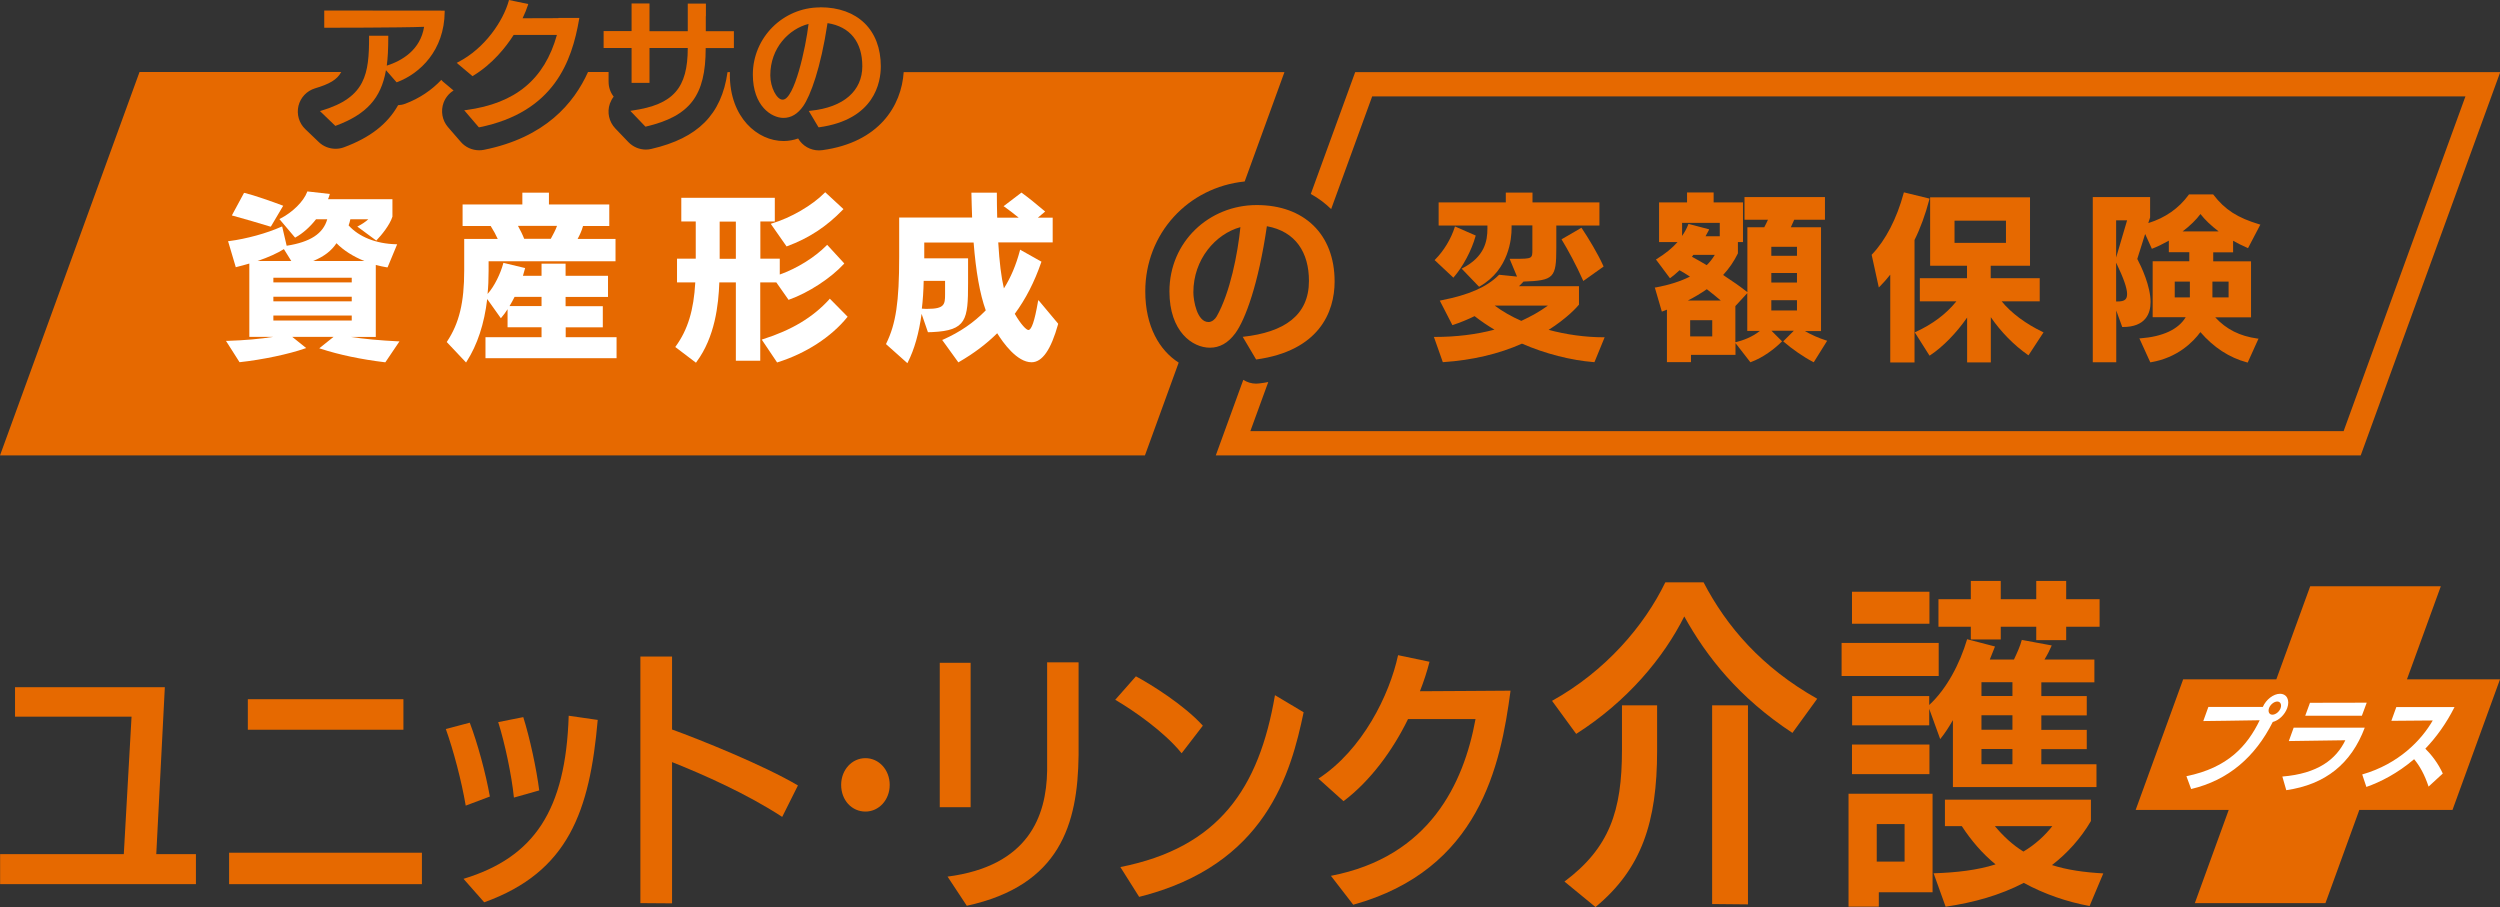 <?xml version="1.0" encoding="UTF-8"?><svg id="logo" xmlns="http://www.w3.org/2000/svg" viewBox="0 0 216.28 78.47"><rect x="0" y="0" width="216.28" height="78.47" fill="#333333" stroke="none"/><defs><style>.cls-1{fill:#fff;}.cls-2{fill:#e66900;}</style></defs><path class="cls-2" d="M99.08,25.21c0-5.01,3.7-9.01,8.6-9.51l3.44-9.46h-32.94c-.19,2.91-2.12,6.08-7.04,6.75-.1.01-.19.02-.29.02-.73,0-1.42-.38-1.8-1.03-.4.14-.83.22-1.26.22-2.25,0-4.65-2.02-4.65-5.75,0-.07,0-.14.01-.21h-.21c-.52,3.68-2.57,5.71-6.58,6.64-.16.04-.32.06-.48.06-.57,0-1.11-.23-1.52-.65l-1.13-1.18c-.54-.57-.73-1.39-.47-2.14.08-.22.19-.43.33-.61-.28-.36-.44-.8-.44-1.29v-.84h-1.78c-1.22,2.7-3.69,5.66-9,6.73-.14.03-.28.04-.42.04-.6,0-1.19-.26-1.59-.73l-1.11-1.28c-.5-.58-.64-1.4-.37-2.12.17-.44.47-.8.86-1.04l-.92-.77c-.05-.04-.09-.1-.14-.15-.84.89-1.89,1.6-3.11,2.06-.21.08-.42.12-.63.13-.92,1.64-2.44,2.81-4.68,3.64-.24.09-.48.13-.73.13-.53,0-1.06-.2-1.45-.58l-1.17-1.12c-.54-.52-.76-1.28-.59-2.01.18-.73.72-1.3,1.44-1.52,1.24-.37,1.9-.74,2.26-1.41H12.07L0,39.4h99.05l2.92-8.03c-1.65-1.05-2.89-3.12-2.89-6.16Z"/><path class="cls-2" d="M117.24,6.24l-3.84,10.54c.65.36,1.24.8,1.76,1.31l3.55-9.75h94.58l-10.54,28.96h-94.58l1.55-4.25c-.25.05-.5.09-.77.12-.09.01-.19.02-.28.02-.4,0-.78-.12-1.11-.33l-2.38,6.54h99.05l12.07-33.16h-99.05Z"/><path class="cls-2" d="M.01,76.49v-2.6h10.7l.67-11.89H1.3v-2.55h12.96l-.74,14.44h3.43v2.6H.01Z"/><path class="cls-2" d="M19.82,76.49v-2.72h16.68v2.72h-16.68ZM21.44,63.13v-2.64h13.46v2.64h-13.46Z"/><path class="cls-2" d="M40.29,69.69c-.36-2.12-1.05-4.74-1.72-6.62l2.07-.55c.67,1.76,1.38,4.36,1.74,6.39l-2.1.79ZM51.71,62.28c-.69,7.86-2.5,13.15-9.82,15.78-.05-.05-1.79-2.03-1.79-2.03,6.12-1.86,8.84-5.93,9.1-14.11l2.5.36ZM44.46,69c-.19-1.91-.79-4.74-1.36-6.53l2.17-.43c.57,1.81,1.14,4.46,1.38,6.34l-2.19.62Z"/><path class="cls-2" d="M67.67,70.67c-3.07-2-6.79-3.65-9.53-4.74v12.22l-2.74-.02v-21.33h2.74v6.31c2.38.86,7.89,3.07,10.89,4.84l-1.36,2.72Z"/><path class="cls-2" d="M72.77,67.9c0-1.3.93-2.31,2.1-2.31s2.1,1.01,2.1,2.31-.93,2.31-2.1,2.31-2.1-.97-2.1-2.31Z"/><path class="cls-2" d="M81.3,69.83v-12.49h2.67v12.49h-2.67ZM81.96,75.84c7.03-.91,8.56-5.24,8.63-9.15v-9.39h2.72v8.05c-.07,5.96-1.6,11.25-9.67,13.01l-1.67-2.53Z"/><path class="cls-2" d="M102.22,65.16c-1.5-1.86-4.19-3.72-5.74-4.62l1.79-2.03c1.33.71,4.19,2.5,5.79,4.27l-1.83,2.38ZM96.93,75.01c8.51-1.69,11.99-6.79,13.37-14.87l2.48,1.48c-1.1,5.24-3.24,13.23-14.23,15.97l-1.62-2.57Z"/><path class="cls-2" d="M115.14,75.77c8.53-1.64,11.49-7.98,12.51-13.56h-5.84c-1.31,2.69-3.26,5.36-5.58,7.1l-2.17-1.95c3.81-2.48,6.15-7.24,6.89-10.68l2.72.57c-.21.83-.5,1.72-.83,2.55,1.6,0,7.1-.05,7.84-.05-.86,6.48-2.69,15.49-13.61,18.52l-1.93-2.5Z"/><polygon class="cls-2" points="216.28 58.77 208.23 58.77 211.16 50.72 199.86 50.72 196.93 58.77 188.87 58.77 184.76 70.07 192.81 70.07 189.88 78.13 201.18 78.13 204.11 70.07 212.17 70.07 216.28 58.77"/><path class="cls-1" d="M197.25,60.02c-.57,0-1.21.5-1.49,1.14-1.8,0-4.71,0-4.71,0l-.44,1.22s3.5-.04,4.88-.07c-1.07,2.21-2.74,4.11-6.34,4.84l.41,1.11c3.23-.76,5.55-2.79,7.06-5.8.52-.13,1.04-.62,1.25-1.2.25-.69-.03-1.24-.63-1.24ZM197.3,61.26c-.11.31-.43.57-.71.57s-.4-.26-.29-.57c.11-.31.44-.57.71-.57s.4.26.29.57Z"/><path class="cls-1" d="M198.43,62.95l-.42,1.16c.2,0,3.52-.05,4.89-.07-.79,1.64-2.37,2.89-5.45,3.14l.34,1.18c3.4-.49,5.62-2.3,6.79-5.41h-6.15Z"/><polygon class="cls-1" points="204.75 60.79 199.84 60.8 199.43 61.92 204.33 61.92 204.75 60.79"/><path class="cls-1" d="M212.34,61.17h-5.03l-.43,1.19,3.58-.03c-.96,1.68-2.93,3.76-6.1,4.67l.36,1.08c1.2-.42,2.69-1.17,4.13-2.4.47.56.9,1.31,1.25,2.37l1.23-1.13c-.39-.87-.98-1.63-1.51-2.15.92-.96,1.79-2.14,2.52-3.59Z"/><path class="cls-1" d="M23.38,19.59l.05.02,1.07-1.81-.08-.03c-.82-.31-2.43-.88-3.26-1.08h-.05s-1.01,1.87-1.01,1.87l-.04.08.08.02c.98.27,2.4.68,3.23.94Z"/><path class="cls-1" d="M30.29,29.15h2.22v-6.23c.34.09.66.16.97.21h.05s.83-2,.83-2h-.1c-1.71-.04-3.2-.63-4.1-1.63.07-.18.11-.36.15-.53h1.55c-.22.21-.59.45-.85.58l-.1.05,1.64,1.21.04-.04c.4-.41,1.14-1.31,1.36-2.03v-1.51s-5.57,0-5.57,0c.05-.12.1-.25.13-.37l.02-.08-1.94-.22-.02.05c-.3.81-1.26,1.76-2.32,2.3l-.08.04,1.36,1.61.05-.03c.6-.33,1.23-.88,1.76-1.56h.97c-.35,1.24-1.46,1.97-3.51,2.29l-.39-1.67-.08.03c-1.25.56-2.99,1.04-4.52,1.24h-.08s.67,2.26.67,2.26l.06-.02c.36-.09.74-.19,1.11-.3v6.34h2.09c-1.14.18-2.46.3-3.99.35h-.12s1.17,1.84,1.17,1.84h.04c1.94-.21,4.25-.7,5.61-1.18l.12-.04-1.21-.97h3.58l-1.24.99.12.04c1.63.53,3.5.92,5.56,1.17h.04s1.22-1.81,1.22-1.81h-.12c-1.6-.08-2.99-.21-4.14-.39ZM22.28,22.58c.96-.33,1.71-.67,2.28-1.03l.64,1.03h-2.92ZM23.65,24.43v-.4h6.78v.4h-6.78ZM30.43,27.3v.43h-6.78v-.43h6.78ZM30.43,25.67v.4h-6.78v-.4h6.78ZM27.09,22.58c.95-.39,1.58-.88,2.02-1.54.61.62,1.44,1.15,2.41,1.54h-4.43Z"/><path class="cls-1" d="M48.93,28.32h3.22v-1.83h-3.22v-.8h3.67v-1.83h-3.67v-1.05h-2.08v1.05h-1.61l.19-.67-1.88-.45-.02.07c-.21.8-.74,1.95-1.35,2.62.06-.6.09-1.26.09-2.01v-.82h10.98v-1.93h-3.28c.16-.29.36-.7.47-1.12h2.27v-1.86h-5.22v-1.02h-2.3v1.02h-5.17v1.86h2.43c.26.41.45.77.61,1.12h-2.9v2.72c0,2.78-.43,4.56-1.48,6.15l-.03.05,1.67,1.77.05-.08c.93-1.45,1.53-3.27,1.78-5.41l1.18,1.66.06-.07c.18-.21.36-.45.52-.71v1.56h2.94v.86h-4.85v1.82h11.34v-1.82h-4.4v-.86ZM44.8,19.54h3.39c-.13.37-.34.75-.54,1.12h-2.3c-.14-.36-.33-.74-.54-1.12ZM46.85,25.68v.8h-2.77c.15-.25.3-.52.44-.8h2.34Z"/><path class="cls-1" d="M66.67,19.35l1.35,1.93.03.04.05-.02c1.87-.69,3.4-1.69,4.82-3.16l.05-.05-1.58-1.46-.05.05c-1.07,1.09-2.95,2.18-4.57,2.65l-.09.03Z"/><path class="cls-1" d="M68.22,25.94l.05-.02c1.67-.59,3.61-1.86,4.73-3.08l.04-.05-1.48-1.61-.05.05c-1.03,1.04-2.54,1.98-4.05,2.52v-1.37h-1.68v-3.22h1.25v-2.05h-8.09v2.05h1.25v3.22h-1.62v2.05h1.58c-.13,2.4-.65,4.1-1.69,5.53l-.04.06,1.79,1.36.04-.06c1.61-2.17,1.91-4.95,1.98-6.89h1.43v6.78h2.11v-6.78h1.39l1.06,1.51ZM63.66,19.17v3.22h-1.4v-3.22h1.4Z"/><path class="cls-1" d="M71.74,25.9c-1.41,1.55-3.23,2.65-5.75,3.45l-.09.03,1.33,1.98.05-.02c2.43-.76,4.62-2.18,6.01-3.89l.04-.05-1.54-1.56-.05.05Z"/><path class="cls-1" d="M89.82,25.98l-.03.15c-.28,1.63-.55,2.42-.82,2.42-.18,0-.65-.48-1.18-1.4.95-1.29,1.7-2.75,2.29-4.46l.02-.05-1.85-1.04-.02.09c-.33,1.24-.78,2.31-1.38,3.26-.23-.97-.39-2.27-.49-3.98h4.71v-2.14h-1.28l.63-.53-.06-.05c-.72-.61-1.37-1.14-1.95-1.56l-.04-.03-1.55,1.18.08.05c.3.21.76.56,1.23.94h-1.86c-.02-.76-.03-1.47-.03-2.09v-.07h-2.2v.07c.02.67.03,1.37.06,2.08h-6.31v3.4c0,3.89-.28,5.79-1.12,7.5l-.02.05,1.85,1.65.04-.08c.57-1.13.96-2.51,1.19-4.19l.53,1.54.02.05h.05c.11,0,.22,0,.33-.01,2.95-.14,3.09-1.06,3.09-4.23v-2.15h-3.79v-1.37h4.27c.2,2.53.54,4.45,1.05,5.87-1.04,1.07-2.25,1.89-3.69,2.53l-.08.03,1.4,1.94.05-.03c1.29-.75,2.35-1.54,3.31-2.49.5.81,1.71,2.51,2.97,2.51.93,0,1.68-1.08,2.3-3.3v-.04s-1.68-2.01-1.68-2.01ZM79.91,24.3h1.85v1.18c0,.86-.06,1.24-1.53,1.24-.14,0-.31,0-.48-.02.09-.74.14-1.52.16-2.4Z"/><path class="cls-2" d="M28.05,2.4h.1c.07,0,6.54,0,8.54-.08-.32,1.99-1.89,2.93-3.23,3.36.09-.67.13-1.45.13-2.49v-.1h-1.66s0,.09,0,.09c0,3.21-.28,5.24-4.09,6.38l-.16.05,1.33,1.28.06-.02c2.63-.98,3.9-2.37,4.32-4.8l.92,1.05.06-.02c1.96-.74,4.07-2.73,4.1-6.08v-.1s-10.42-.01-10.42-.01v1.5Z"/><path class="cls-2" d="M48.31,1.57c-1.1,0-2.43.01-3.1.01.19-.39.34-.77.46-1.13l.03-.1-1.67-.35-.02.09c-.48,1.71-2.05,4.09-4.37,5.28l-.13.07,1.37,1.15.06-.04c1.69-1.03,2.83-2.48,3.5-3.53h3.74c-1.08,3.85-3.58,5.92-7.84,6.5l-.18.02,1.26,1.47h.06c6.44-1.31,7.99-5.68,8.62-9.34l.02-.12h-.12c-.19,0-.87,0-1.69,0Z"/><path class="cls-2" d="M61.07,1.4c0-.47,0-.9,0-.99v-.1h-1.57v.1c0,.45,0,.89,0,1.3,0,.34,0,.67,0,.99h-3.31V.3h-1.55v2.39h-2.42v1.46h2.42v3.02h1.55v-3.02h3.31c0,3.48-1.25,4.9-4.78,5.41l-.19.03,1.3,1.36h.05c3.82-.9,5.17-2.67,5.17-6.77v-.02h2.44v-1.46h-2.43c0-.25,0-.8,0-1.3Z"/><path class="cls-2" d="M70.95.64c-3.21,0-5.82,2.61-5.82,5.81,0,2.73,1.62,3.75,2.65,3.75.66,0,1.23-.34,1.7-1.01.64-.92,1.52-3.29,2.11-7.19,1.94.3,3.01,1.62,3.01,3.73s-1.59,3.56-4.48,3.85l-.15.02.84,1.41h.06c4.81-.67,5.33-3.91,5.33-5.27,0-3.15-2.01-5.11-5.24-5.11ZM69.95,2.06c-.24,2.07-1.23,6.56-2.23,6.56h-.02c-.51,0-1.06-1.08-1.06-2.1,0-2.4,1.64-4.03,3.31-4.45Z"/><path class="cls-2" d="M108.72,17.74c-4.11,0-7.55,3.17-7.55,7.47,0,3.48,1.99,4.87,3.5,4.87.82,0,1.56-.38,2.2-1.25.86-1.17,2-4.25,2.73-9.26,2.5.45,3.64,2.29,3.64,4.73,0,2.99-2.14,4.45-5.73,4.84l1.16,1.96c5.42-.74,6.79-4.07,6.79-6.75,0-4.11-2.66-6.61-6.73-6.61ZM105.26,27.37c-.15.26-.42.49-.71.49-1,0-1.31-1.88-1.31-2.57,0-2.85,1.91-5.05,4.07-5.64-.23,2.29-.89,5.67-2.05,7.72Z"/><path class="cls-2" d="M125.72,24.03l.05-.05c.8-.92,1.55-2.34,1.88-3.54l.02-.06-1.8-.79-.02.07c-.32,1.01-.95,2.05-1.69,2.79l-.05.05,1.58,1.48.05.05Z"/><path class="cls-2" d="M133.94,28.56c1.66-1.05,2.49-2,2.64-2.18l.02-.02v-1.6h-5.19c.14-.13.26-.26.39-.4,2.63-.09,2.84-.32,2.84-2.89v-1.96h3.73v-2h-5.79v-.85h-2.31v.85h-5.81v2h4.22v.27c0,1.07-.24,2.43-2.15,3.42l-.08.04,1.47,1.53.04.04.05-.03c2.56-1.45,2.76-4.2,2.76-5.01v-.27h1.8v2.07c0,.81,0,.82-1.53.82h-.44l.64,1.54-1.55-.16-.02.02c-1.05,1.05-2.6,1.73-5.02,2.2l-.09.02,1.09,2.12.06-.02c.61-.2,1.25-.46,1.86-.76.54.42,1.12.82,1.72,1.17-1.59.42-3.31.63-5.14.63h-.1l.77,2.18h.05c2.51-.17,4.8-.71,6.8-1.6,2.02.88,4.23,1.44,6.22,1.6h.05s.84-2.05.84-2.05l.04-.1h-.1c-1.54,0-3.23-.23-4.77-.65ZM133.91,26.44c-.67.49-1.43.92-2.3,1.32-.86-.38-1.63-.82-2.3-1.32h4.6Z"/><path class="cls-2" d="M136.82,19.7l-1.67.97-.06.04.04.06c.48.78,1.25,2.2,1.81,3.46l.03.08,1.76-1.25-.02-.05c-.46-1.03-1.28-2.39-1.85-3.24l-.04-.05Z"/><path class="cls-2" d="M156.07,28.64h1.47v-8.98h-2.61c.09-.19.19-.41.29-.65h2.66v-1.96h-6.96v1.96h2.03c-.09.22-.21.43-.32.65h-1.46v5.61h-.01c-.59-.47-1.25-.93-2.09-1.48.52-.56.95-1.19,1.28-1.87v-.98h.44v-3.43h-2.54v-.86h-2.3v.86h-2.42v3.43h1.6c-.46.52-1.06,1.01-1.81,1.47l-.06.04,1.21,1.62.06-.04c.23-.17.47-.37.77-.65.31.17.61.36.9.55-.82.41-1.82.73-2.96.94h-.08s.61,2.09.61,2.09l.44-.17v4.54h2.08v-.63h3.85v-1.02l1.29,1.66.05-.02c1.05-.38,2.05-1.15,2.64-1.74l.05-.05-.92-.92h1.94l-.92.92.06.05c.7.61,1.71,1.31,2.52,1.73l.06.03,1.16-1.86-.09-.03c-.64-.2-1.31-.5-1.91-.85ZM155.46,25.97v.89h-2.22v-.89h2.22ZM155.46,23.62v.82h-2.22v-.82h2.22ZM155.46,21.35v.78h-2.22v-.78h2.22ZM147.66,25.02c.46.36.86.68,1.21.98h-2.85c.57-.29,1.12-.62,1.64-.98ZM148.79,20.44h-1.24l.02-.04c.09-.16.18-.32.26-.48l.03-.08-1.79-.47-.02.06c-.13.34-.32.68-.53.98v-1.13h3.26v1.15ZM146.46,22.09s.02-.03.03-.04h1.86c-.21.35-.44.64-.7.89-.39-.23-.8-.47-1.28-.73.03-.04.06-.08.09-.11ZM148.13,27.7v1.4h-1.91v-1.4h1.91ZM150.13,29.62v-3.14l1.03-1.12h0s0,3.27,0,3.27h1.09c-.69.55-1.5.83-2.07.97h-.05Z"/><path class="cls-2" d="M173.15,26.07h3.31v-2h-4.24v-1.08h3.4v-5.92h-8.64v5.92h3.19v1.08h-4.08v2h3.16c-.89,1.1-2.05,1.97-3.53,2.65l-.07.03,1.24,1.96.04.06.06-.04c1.09-.72,2.27-1.93,3.19-3.26v3.88h2.05v-3.91c.87,1.27,2,2.42,3.2,3.26l.06.04,1.3-1.99-.07-.03c-1.46-.7-2.72-1.63-3.56-2.66ZM173.54,19.09v1.92h-4.45v-1.92h4.45Z"/><path class="cls-2" d="M166.92,17.18l-2.21-.54-.02.07c-.59,2.19-1.56,4.07-2.74,5.3l-.03.03.62,2.83.09-.09c.31-.31.61-.65.9-1.02v7.6h2.1v-10.6c.5-1,.94-2.2,1.28-3.5l.02-.07Z"/><path class="cls-2" d="M193.19,21.8v-.97c.35.2.74.39,1.23.61l.06.03,1.03-1.97.04-.07-.08-.02c-1.9-.57-2.98-1.26-3.98-2.56l-.02-.03h-2.1l-.02.03c-.86,1.18-2.04,2-3.5,2.45l.16-.49v-1.76s-4.96,0-4.96,0v14.29h2.03v-4.48l.5,1.38.02.05h.05c1.98,0,2.4-1.18,2.4-2.16,0-1.37-.79-3.05-1.15-3.73l.68-2.16.58,1.28.06-.02c.42-.16.87-.38,1.41-.68v1h1.77v.78h-3.17v4.84h2.86c-.63,1.05-1.97,1.68-3.91,1.83h-.1s.92,2.02.92,2.02l.02.05h.05c2.33-.39,3.67-1.77,4.29-2.61,1.15,1.33,2.5,2.21,4.03,2.62l.06.02.94-2.08h-.09c-1.53-.21-2.7-.8-3.66-1.84h3.1v-4.84h-3.27v-.78h1.72ZM184.02,19.06l-.95,3.22v-3.22h.95ZM183.07,26.08v-3.36c.65,1.35.95,2.21.95,2.72,0,.47-.22.64-.82.64h-.13ZM190.36,18.51c.38.49.91,1,1.58,1.51h-3.12c.64-.48,1.18-1.01,1.55-1.51ZM189.45,24.36v1.37h-1.31v-1.37h1.31ZM191.4,25.73v-1.37h1.4v1.37h-1.4Z"/><path class="cls-2" d="M155.06,63.4c-4.62-3.04-7.42-6.58-9.35-10.07-1.79,3.57-4.91,7.33-9.35,10.16l-2.09-2.86c4.62-2.56,7.98-6.49,9.8-10.25h3.31c2,3.84,5.03,7.36,9.83,10.07l-2.14,2.95ZM135.34,76.27c3.9-2.92,4.98-6.11,4.98-11.38v-3.87h3.04v3.93c0,6.17-1.34,10.22-5.33,13.52l-2.68-2.2ZM148.12,78.21v-17.19h3.1v17.22l-3.1-.03Z"/><path class="cls-2" d="M159.32,58.48v-2.86h8.4v2.86h-8.4ZM162.54,77.19v1.25h-2.62v-9.77h7.27v8.52h-4.65ZM160.22,53.96v-2.77h6.7v2.77h-6.7ZM168.95,68.08v-5.78c-.33.57-.68,1.13-1.1,1.64l-.95-2.62v1.43h-6.67v-2.53h6.67v.77c1.52-1.4,2.65-3.57,3.28-5.69l2.41.63-.45,1.13h2.09c.27-.57.54-1.16.68-1.7l2.59.48c-.15.36-.39.83-.63,1.22h4.32v1.97h-4.59v1.19h3.93v1.67h-3.93v1.25h3.93v1.67h-3.93v1.31h4.77v1.97h-12.42ZM160.22,66.97v-2.56h6.7v2.56h-6.7ZM164.77,71.29h-2.41v3.25h2.41v-3.25ZM180.77,78.38c-1.97-.36-3.93-1.04-5.69-2-2.06,1.07-4.32,1.7-6.76,2.06l-1.04-2.89c1.97-.06,3.78-.27,5.36-.77-1.13-.92-2.12-2.08-2.92-3.31h-1.46v-2.29h12.63v1.85c-.89,1.52-2.06,2.8-3.37,3.81,1.31.42,2.8.63,4.44.72l-1.19,2.83ZM178.75,54.22v1.16h-2.59v-1.16h-3.07v1.1h-2.59v-1.1h-2.8v-2.38h2.8v-1.58h2.59v1.58h3.07v-1.58h2.59v1.58h2.89v2.38h-2.89ZM174.1,59.02h-2.68v1.19h2.68v-1.19ZM174.1,61.88h-2.68v1.25h2.68v-1.25ZM174.1,64.8h-2.68v1.31h2.68v-1.31ZM172.58,71.47c.72.86,1.55,1.64,2.47,2.2,1.01-.6,1.85-1.37,2.5-2.2h-4.97Z"/></svg>